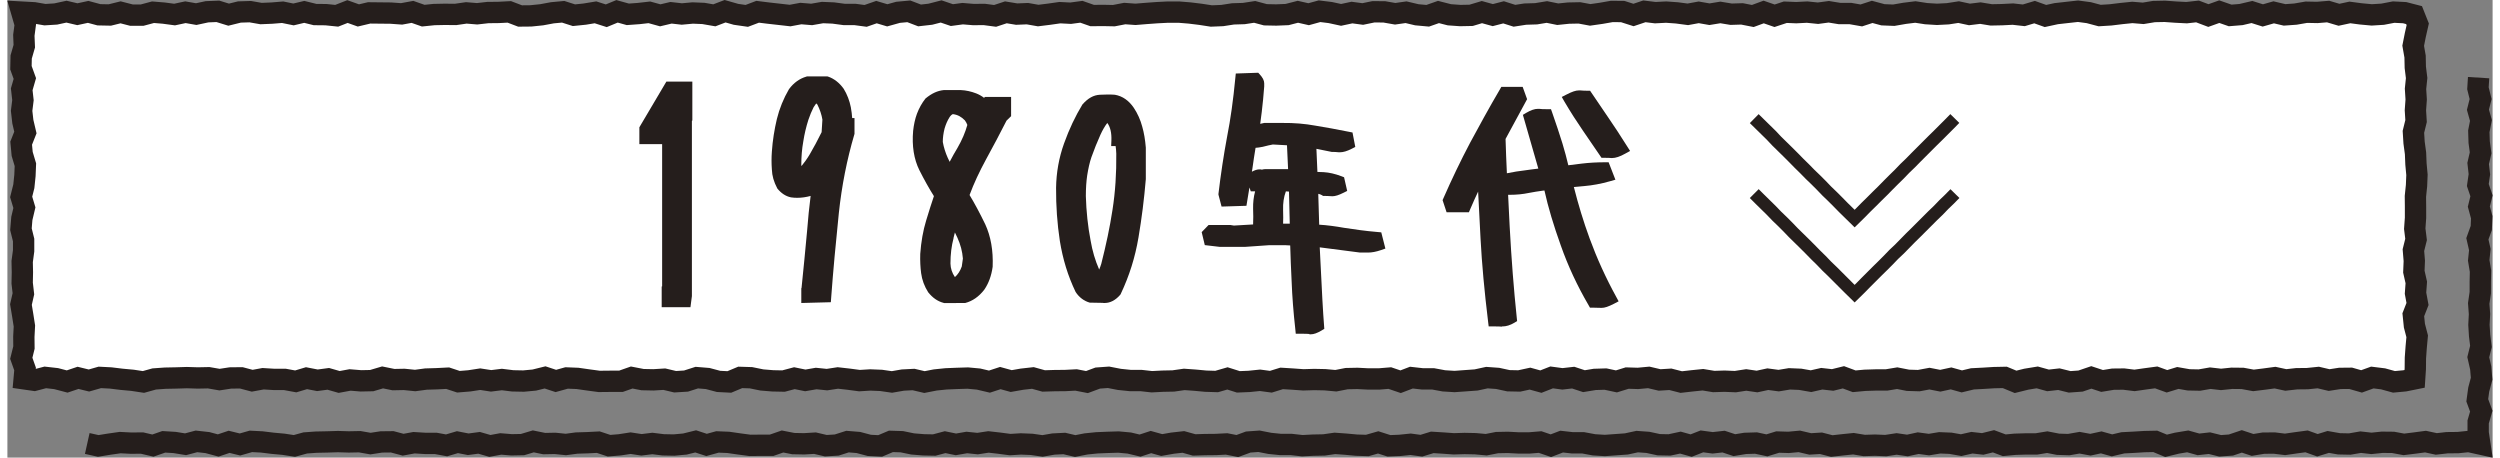 <?xml version="1.0" encoding="UTF-8"?>
<svg id="_レイヤー_2" data-name="レイヤー 2" xmlns="http://www.w3.org/2000/svg" viewBox="0 0 223.76 41.2" width="224" height="41">
  <rect x="0" y="0" width="223.76" height="41.2" fill="#808080" stroke="none"/>
  <defs>
    <style>
      .cls-1 {
        fill: #fff;
      }

      .cls-2 {
        stroke-width: 1.92px;
      }

      .cls-2, .cls-3 {
        fill: none;
        stroke: #251e1c;
      }

      .cls-3 {
        stroke-width: 1.13px;
      }

      .cls-4 {
        fill: #251e1c;
      }
    </style>
  </defs>
  <g id="main">
    <g>
      <polygon class="cls-1" points="216.74 34.11 215.85 34.29 214.88 34.38 213.9 34.11 212.93 33.99 211.96 34.34 210.98 34.06 210.01 34.07 209.04 34.22 208.06 33.99 207.09 34.09 206.12 34.1 205.14 34.21 204.17 34 203.2 34.13 202.23 34.25 201.25 34.07 200.28 34.06 199.31 34.16 198.34 34.05 197.36 34.22 196.39 34.2 195.42 34.03 194.44 34.33 193.47 33.98 192.5 34.11 191.52 34.25 190.55 34.13 189.58 34.14 188.6 34.3 187.63 33.98 186.66 34.31 185.68 34.38 184.71 34.14 183.73 34.25 182.76 33.98 181.78 34.14 180.81 34.38 179.84 33.98 178.87 34 177.9 34.06 176.93 34.11 175.97 34.34 175 34.07 174.03 34.28 173.06 34.09 172.09 34.27 171.12 34.24 170.15 34.05 169.19 34.21 168.22 34.21 167.25 34.24 166.28 34.33 165.31 33.97 164.34 34.21 163.36 34.1 162.39 34.32 161.42 34.15 160.45 34.11 159.48 34.27 158.5 34.14 157.53 34.35 156.56 34.21 155.58 34.36 154.61 34.32 153.63 34.35 152.66 34.19 151.68 34.29 150.71 34.4 149.73 34.15 148.76 34.21 147.78 33.98 146.81 34.07 145.84 34.04 144.87 34.34 143.89 34.13 142.92 34.16 141.95 34.32 140.98 34 140.01 34.11 139.04 33.98 138.07 34.36 137.09 34.09 136.12 34.3 135.15 34.28 134.18 34.07 133.21 34 132.24 34.21 131.27 34.28 130.3 34.35 129.33 34.29 128.36 34.11 127.39 34.11 126.41 34 125.44 34.37 124.47 34.04 123.5 34.12 122.53 34.12 121.55 34.07 120.58 34.09 119.61 34.28 118.63 34.19 117.66 34.17 116.68 34.2 115.71 34.13 114.73 34.07 113.76 34.37 112.78 34.24 111.8 34.34 110.83 34.38 109.85 34.07 108.88 34.35 107.9 34.32 106.93 34.23 105.96 34.16 104.98 34.3 104.01 34.32 103.04 34.37 102.06 34.26 101.09 34.26 100.12 34.16 99.14 33.97 98.17 34.04 97.2 34.4 96.22 34.21 95.25 34.26 94.28 34.27 93.3 34.3 92.33 34.03 91.35 34.14 90.38 34.31 89.4 34.04 88.42 34.36 87.44 34.13 86.47 34.04 85.49 34.07 84.52 34.11 83.54 34.21 82.57 34.4 81.59 34.17 80.62 34.22 79.64 34.39 78.67 34.25 77.69 34.21 76.72 34.27 75.74 34.14 74.77 34.03 73.79 34.18 72.82 34.08 71.84 34.25 70.86 34.05 69.88 34.31 68.91 34.29 67.93 34.21 66.95 34.01 65.98 33.98 65 34.39 64.03 34.34 63.05 34.08 62.07 34 61.1 34.31 60.12 34.37 59.15 34.14 58.17 34.2 57.19 34.18 56.21 33.99 55.24 34.33 54.26 34.33 53.28 34.34 52.31 34.21 51.33 34.07 50.35 34.03 49.38 34.3 48.41 33.98 47.44 34.22 46.47 34.31 45.49 34.29 44.52 34.17 43.55 34.29 42.57 34.14 41.59 34.29 40.61 34.37 39.64 34.05 38.66 34.1 37.68 34.13 36.71 34.26 35.73 34.16 34.76 34.18 33.78 33.98 32.8 34.27 31.83 34.29 30.85 34.21 29.87 34.39 28.89 34.11 27.91 34.24 26.93 34.05 25.96 34.34 24.98 34.16 24 34.16 23.02 34.1 22.04 34.28 21.06 34.02 20.08 34.03 19.1 34.18 18.12 34.01 17.14 34.03 16.16 34 15.18 34.03 14.2 34.05 13.22 34.12 12.25 34.39 11.26 34.24 10.28 34.15 9.3 34.03 8.32 33.98 7.34 34.26 6.36 34.02 5.38 34.35 4.39 34.09 3.41 33.98 2.42 34.24 1.51 34.11 1.59 33.22 1.25 32.26 1.49 31.29 1.48 30.32 1.53 29.35 1.38 28.39 1.22 27.42 1.44 26.45 1.33 25.49 1.35 24.52 1.33 23.55 1.46 22.58 1.46 21.61 1.22 20.64 1.3 19.67 1.53 18.7 1.24 17.73 1.48 16.77 1.58 15.8 1.62 14.83 1.33 13.86 1.24 12.89 1.62 11.93 1.39 10.95 1.28 9.98 1.4 9.02 1.29 8.04 1.57 7.07 1.22 6.1 1.24 5.13 1.52 4.16 1.48 3.18 1.61 2.2 1.29 1.09 2.4 1.15 3.38 1.32 4.35 1.26 5.32 1.05 6.3 1.28 7.27 1.07 8.24 1.33 9.22 1.35 10.19 1.11 11.16 1.36 12.14 1.36 13.11 1.1 14.08 1.18 15.05 1.31 16.03 1.1 17 1.27 17.97 1.06 18.95 1.02 19.92 1.32 20.89 1.08 21.86 1.05 22.84 1.22 23.81 1.18 24.78 1.1 25.76 1.3 26.73 1.07 27.7 1.31 28.68 1.32 29.65 1.42 30.62 1.04 31.6 1.39 32.57 1.16 33.54 1.17 34.52 1.18 35.49 1.25 36.47 1.07 37.44 1.41 38.42 1.31 39.38 1.29 40.35 1.3 41.32 1.16 42.29 1.24 43.26 1.13 44.22 1.12 45.19 1.07 46.16 1.44 47.13 1.43 48.1 1.33 49.07 1.15 50.04 1.06 51.01 1.37 51.98 1.27 52.95 1.11 53.92 1.42 54.89 1.02 55.86 1.29 56.83 1.22 57.8 1.11 58.78 1.38 59.75 1.15 60.72 1.26 61.7 1.17 62.67 1.21 63.65 1.38 64.62 1.01 65.6 1.29 66.57 1.43 67.55 1.06 68.52 1.18 69.5 1.29 70.47 1.4 71.44 1.22 72.41 1.3 73.39 1.13 74.36 1.17 75.33 1.3 76.3 1.3 77.27 1.43 78.25 1.09 79.22 1.38 80.19 1.11 81.16 1.02 82.13 1.39 83.1 1.28 84.07 1.03 85.04 1.36 86.01 1.23 86.98 1.31 87.95 1.3 88.93 1.43 89.9 1.11 90.87 1.27 91.84 1.23 92.81 1.4 93.78 1.28 94.76 1.14 95.73 1.19 96.7 1.06 97.67 1.4 98.65 1.39 99.62 1.41 100.6 1.22 101.57 1.29 102.55 1.21 103.52 1.14 104.5 1.09 105.47 1.09 106.45 1.17 107.43 1.29 108.4 1.44 109.38 1.4 110.35 1.25 111.32 1.22 112.3 1.07 113.27 1.33 114.24 1.35 115.22 1.31 116.19 1.06 117.16 1.28 118.14 1.01 119.11 1.13 120.08 1.34 121.06 1.13 122.03 1.26 123 1.06 123.98 1.07 124.95 1.24 125.93 1.1 126.9 1.33 127.88 1.42 128.85 1.08 129.83 1.33 130.81 1.4 131.79 1.38 132.76 1.09 133.74 1.36 134.71 1.11 135.69 1.42 136.66 1.27 137.64 1.24 138.61 1.08 139.59 1.28 140.56 1.18 141.54 1.16 142.51 1.34 143.49 1.2 144.46 1.03 145.44 1.04 146.41 1.35 147.39 1.02 148.37 1.14 149.35 1.09 150.32 1.16 151.3 1.29 152.28 1.11 153.25 1.28 154.23 1.12 155.2 1.28 156.18 1.25 157.15 1.44 158.13 1.08 159.11 1.42 160.08 1.1 161.06 1.14 162.04 1.09 163.02 1.19 163.99 1.06 164.97 1.22 165.95 1.22 166.92 1.39 167.9 1.07 168.87 1.33 169.84 1.37 170.82 1.2 171.79 1.08 172.76 1.23 173.73 1.29 174.71 1.24 175.68 1.09 176.66 1.3 177.64 1.18 178.62 1.34 179.59 1.32 180.57 1.27 181.55 1.38 182.52 1.09 183.5 1.44 184.47 1.23 185.45 1.12 186.43 1.01 187.4 1.14 188.38 1.4 189.36 1.34 190.34 1.22 191.32 1.12 192.3 1.2 193.27 1.04 194.25 1.02 195.23 1.09 196.21 1.14 197.19 1.03 198.17 1.4 199.15 1.05 200.13 1.39 201.11 1.31 202.09 1.08 203.07 1.39 204.05 1.11 205.03 1.34 206.01 1.27 206.99 1.1 207.97 1.12 208.95 1.04 209.93 1.33 210.91 1.12 211.9 1.25 212.88 1.34 213.86 1.28 214.85 1.09 215.84 1.14 216.69 1.36 217.02 2.19 216.8 3.16 216.61 4.12 216.78 5.09 216.8 6.06 216.92 7.03 216.82 8 216.88 8.96 216.81 9.93 216.87 10.9 216.63 11.87 216.69 12.84 216.82 13.8 216.86 14.77 216.95 15.74 216.91 16.71 216.81 17.68 216.82 18.65 216.82 19.62 216.75 20.59 216.87 21.56 216.63 22.52 216.71 23.49 216.67 24.46 216.89 25.43 216.82 26.4 217 27.37 216.62 28.34 216.72 29.32 216.97 30.28 216.88 31.26 216.81 32.23 216.8 33.21 216.74 34.11"/>
      <polygon class="cls-2" points="216.74 34.11 215.85 34.29 214.88 34.38 213.9 34.11 212.93 33.99 211.96 34.34 210.98 34.06 210.01 34.07 209.04 34.22 208.06 33.99 207.09 34.09 206.12 34.1 205.14 34.21 204.17 34 203.2 34.13 202.23 34.25 201.25 34.07 200.28 34.06 199.31 34.16 198.34 34.05 197.36 34.22 196.39 34.2 195.42 34.03 194.44 34.33 193.47 33.98 192.5 34.11 191.52 34.25 190.55 34.13 189.58 34.14 188.6 34.3 187.63 33.98 186.66 34.31 185.68 34.38 184.71 34.14 183.73 34.25 182.76 33.98 181.78 34.14 180.81 34.38 179.84 33.98 178.87 34 177.9 34.06 176.93 34.11 175.97 34.34 175 34.07 174.03 34.28 173.06 34.09 172.09 34.27 171.12 34.24 170.15 34.05 169.19 34.21 168.22 34.21 167.25 34.24 166.28 34.33 165.31 33.97 164.34 34.21 163.36 34.1 162.39 34.32 161.42 34.15 160.45 34.11 159.48 34.27 158.5 34.14 157.53 34.35 156.56 34.21 155.58 34.36 154.61 34.32 153.63 34.35 152.66 34.19 151.68 34.29 150.71 34.4 149.73 34.15 148.76 34.21 147.78 33.98 146.81 34.07 145.84 34.04 144.87 34.34 143.89 34.13 142.92 34.16 141.95 34.32 140.98 34 140.01 34.11 139.04 33.98 138.07 34.36 137.09 34.09 136.12 34.3 135.15 34.28 134.18 34.07 133.21 34 132.24 34.21 131.27 34.28 130.3 34.35 129.33 34.29 128.36 34.11 127.39 34.11 126.41 34 125.44 34.37 124.47 34.04 123.5 34.12 122.53 34.12 121.55 34.07 120.58 34.09 119.61 34.28 118.63 34.19 117.66 34.17 116.68 34.2 115.71 34.13 114.73 34.07 113.76 34.37 112.78 34.24 111.8 34.34 110.83 34.38 109.85 34.07 108.88 34.35 107.9 34.32 106.93 34.23 105.96 34.16 104.98 34.3 104.01 34.32 103.04 34.37 102.06 34.26 101.09 34.26 100.12 34.16 99.14 33.97 98.17 34.04 97.2 34.4 96.22 34.21 95.25 34.26 94.28 34.27 93.3 34.3 92.33 34.03 91.35 34.14 90.38 34.31 89.4 34.04 88.42 34.36 87.44 34.13 86.47 34.04 85.49 34.07 84.52 34.11 83.54 34.21 82.57 34.4 81.59 34.17 80.62 34.22 79.64 34.39 78.67 34.25 77.69 34.21 76.72 34.27 75.74 34.14 74.77 34.03 73.79 34.18 72.82 34.08 71.84 34.25 70.86 34.05 69.88 34.31 68.91 34.29 67.93 34.21 66.95 34.01 65.98 33.98 65 34.39 64.03 34.34 63.05 34.08 62.07 34 61.1 34.31 60.12 34.37 59.15 34.14 58.17 34.2 57.19 34.18 56.21 33.99 55.24 34.33 54.26 34.33 53.28 34.34 52.31 34.21 51.33 34.07 50.35 34.03 49.38 34.3 48.41 33.98 47.44 34.22 46.47 34.31 45.49 34.29 44.52 34.17 43.55 34.29 42.57 34.14 41.59 34.29 40.61 34.37 39.64 34.05 38.66 34.1 37.68 34.13 36.71 34.26 35.73 34.16 34.76 34.18 33.78 33.98 32.8 34.27 31.83 34.29 30.85 34.21 29.87 34.39 28.89 34.11 27.91 34.24 26.93 34.05 25.96 34.34 24.98 34.16 24 34.16 23.02 34.1 22.04 34.28 21.06 34.02 20.08 34.03 19.1 34.18 18.12 34.01 17.14 34.03 16.16 34 15.18 34.03 14.2 34.05 13.22 34.12 12.25 34.39 11.26 34.24 10.28 34.15 9.3 34.03 8.32 33.98 7.34 34.26 6.36 34.02 5.38 34.35 4.39 34.09 3.41 33.98 2.42 34.24 1.51 34.11 1.59 33.22 1.25 32.26 1.49 31.29 1.48 30.32 1.53 29.35 1.38 28.39 1.22 27.42 1.44 26.45 1.33 25.49 1.35 24.52 1.33 23.55 1.46 22.58 1.46 21.61 1.22 20.64 1.3 19.67 1.53 18.7 1.24 17.73 1.48 16.77 1.58 15.8 1.62 14.83 1.33 13.86 1.24 12.89 1.62 11.93 1.39 10.95 1.28 9.98 1.4 9.02 1.29 8.04 1.57 7.07 1.22 6.1 1.24 5.13 1.52 4.16 1.48 3.18 1.61 2.2 1.29 1.09 2.4 1.15 3.38 1.32 4.35 1.26 5.32 1.05 6.3 1.28 7.27 1.07 8.24 1.33 9.22 1.35 10.19 1.11 11.16 1.36 12.14 1.36 13.11 1.1 14.08 1.18 15.05 1.31 16.03 1.1 17 1.27 17.97 1.06 18.95 1.02 19.92 1.32 20.89 1.08 21.86 1.05 22.84 1.22 23.81 1.18 24.78 1.1 25.76 1.3 26.73 1.07 27.7 1.31 28.68 1.32 29.65 1.42 30.62 1.04 31.6 1.39 32.57 1.16 33.54 1.17 34.52 1.18 35.49 1.25 36.47 1.07 37.44 1.41 38.42 1.31 39.38 1.29 40.35 1.3 41.32 1.16 42.29 1.24 43.26 1.13 44.22 1.12 45.19 1.07 46.16 1.44 47.13 1.43 48.1 1.33 49.07 1.15 50.04 1.06 51.01 1.37 51.98 1.27 52.95 1.11 53.92 1.42 54.89 1.02 55.86 1.29 56.83 1.22 57.8 1.11 58.78 1.38 59.75 1.15 60.72 1.26 61.7 1.17 62.67 1.21 63.65 1.38 64.62 1.01 65.6 1.29 66.57 1.43 67.55 1.06 68.52 1.18 69.5 1.29 70.47 1.4 71.44 1.22 72.41 1.3 73.39 1.13 74.36 1.17 75.33 1.3 76.3 1.3 77.27 1.43 78.25 1.09 79.22 1.38 80.19 1.11 81.16 1.02 82.13 1.39 83.1 1.28 84.07 1.03 85.04 1.36 86.01 1.23 86.98 1.31 87.95 1.3 88.93 1.43 89.9 1.11 90.87 1.27 91.84 1.23 92.81 1.4 93.78 1.28 94.76 1.14 95.73 1.19 96.7 1.06 97.67 1.4 98.65 1.39 99.62 1.41 100.6 1.22 101.57 1.29 102.55 1.21 103.52 1.14 104.5 1.09 105.47 1.09 106.45 1.17 107.43 1.29 108.4 1.44 109.38 1.4 110.35 1.25 111.32 1.22 112.3 1.07 113.27 1.33 114.24 1.35 115.22 1.31 116.19 1.06 117.16 1.28 118.14 1.01 119.11 1.13 120.08 1.34 121.06 1.13 122.03 1.26 123 1.06 123.98 1.07 124.95 1.24 125.93 1.1 126.9 1.33 127.88 1.42 128.85 1.08 129.83 1.33 130.81 1.4 131.79 1.38 132.76 1.09 133.74 1.36 134.71 1.11 135.69 1.42 136.66 1.27 137.64 1.24 138.61 1.08 139.59 1.28 140.56 1.18 141.54 1.16 142.51 1.34 143.49 1.2 144.46 1.03 145.44 1.04 146.41 1.35 147.39 1.02 148.37 1.14 149.35 1.09 150.32 1.16 151.3 1.29 152.28 1.11 153.25 1.28 154.23 1.12 155.2 1.28 156.18 1.25 157.15 1.44 158.13 1.08 159.11 1.42 160.08 1.1 161.06 1.14 162.04 1.09 163.02 1.19 163.99 1.06 164.97 1.22 165.95 1.22 166.92 1.39 167.9 1.07 168.87 1.33 169.84 1.37 170.82 1.2 171.79 1.08 172.76 1.23 173.73 1.29 174.71 1.24 175.68 1.09 176.66 1.3 177.64 1.18 178.62 1.34 179.59 1.32 180.57 1.27 181.55 1.38 182.52 1.09 183.5 1.44 184.47 1.23 185.45 1.12 186.43 1.01 187.4 1.14 188.38 1.4 189.36 1.34 190.34 1.22 191.32 1.12 192.3 1.2 193.27 1.04 194.25 1.02 195.23 1.09 196.21 1.14 197.19 1.03 198.17 1.4 199.15 1.05 200.13 1.39 201.11 1.31 202.09 1.08 203.07 1.39 204.05 1.11 205.03 1.34 206.01 1.27 206.99 1.1 207.97 1.12 208.95 1.04 209.93 1.33 210.91 1.12 211.9 1.25 212.88 1.34 213.86 1.28 214.85 1.09 215.84 1.14 216.69 1.36 217.02 2.19 216.8 3.16 216.61 4.12 216.78 5.09 216.8 6.06 216.92 7.03 216.82 8 216.88 8.96 216.81 9.93 216.87 10.9 216.63 11.87 216.69 12.84 216.82 13.8 216.86 14.77 216.95 15.74 216.91 16.71 216.81 17.68 216.82 18.65 216.82 19.62 216.75 20.59 216.87 21.56 216.63 22.52 216.71 23.49 216.67 24.46 216.89 25.43 216.82 26.4 217 27.37 216.62 28.34 216.72 29.32 216.97 30.28 216.88 31.26 216.81 32.23 216.8 33.21 216.74 34.11"/>
    </g>
    <g>
      <polygon class="cls-4" points="58.91 27.66 58.91 25.8 58.95 25.78 58.95 12.98 56.9 12.98 56.9 11.46 59.33 7.35 61.67 7.35 61.67 10.84 61.63 10.89 61.63 26.66 61.5 27.66 58.91 27.66"/>
      <path class="cls-4" d="M71.5,25.95c.18-1.78,.35-3.46,.5-5.14,.09-1.12,.19-2.18,.32-3.17-.4,.11-.8,.17-1.2,.17-.19,0-.38-.01-.57-.04-.48-.1-.88-.37-1.23-.8-.32-.61-.47-1.14-.49-1.71-.04-.54-.04-1.08,0-1.61,.07-1.02,.23-2,.45-2.93,.23-.94,.6-1.85,1.09-2.69,.43-.58,.95-.95,1.56-1.13l.06-.02h1.84l.07,.02c.53,.18,1.02,.56,1.4,1.1,.32,.53,.52,1.06,.64,1.66,.06,.37,.11,.68,.12,.97h.21v1.43l-.02,.06c-.66,2.24-1.13,4.61-1.39,7.06-.28,2.7-.51,5.2-.69,7.62l-.03,.41-2.66,.07v-1.35Zm1.33-16.65c-.07,.09-.15,.21-.24,.35-.18,.35-.33,.72-.47,1.13-.21,.66-.36,1.3-.46,1.95-.12,.67-.18,1.36-.18,2.13,0,.03,.01,.06,.02,.09,.27-.33,.52-.68,.75-1.07,.35-.6,.7-1.25,1.06-1.98l.07-1.13c-.07-.44-.23-.92-.46-1.37l-.09-.08Z"/>
      <path class="cls-4" d="M84.35,27.29l-.06-.02c-.54-.14-.99-.46-1.39-.96-.34-.54-.55-1.11-.63-1.71-.07-.53-.1-1.11-.08-1.74,.08-1.1,.25-2.08,.53-3,.25-.82,.48-1.56,.7-2.2-.44-.7-.87-1.47-1.31-2.34-.49-.99-.68-2.18-.56-3.54,.06-.55,.17-1.07,.34-1.53,.2-.53,.45-.97,.77-1.38,.57-.47,1.08-.7,1.65-.76h1.53c.48,.02,.95,.13,1.39,.3,.25,.1,.49,.23,.72,.41l.04-.09h2.38v1.73l-.41,.4c-.6,1.18-1.21,2.33-1.84,3.48-.61,1.12-1.1,2.17-1.49,3.22,.46,.76,.92,1.62,1.41,2.63,.5,1.08,.73,2.37,.67,3.83-.11,.8-.36,1.49-.76,2.07-.49,.63-1.06,1.02-1.71,1.19h-.06s-1.84,.01-1.84,.01Zm.84-5.85c-.19,.72-.28,1.46-.28,2.29,.01,.44,.15,.85,.39,1.2,0,0,.01,.01,.01,.02,.27-.24,.48-.56,.62-.96l.1-.71c-.05-.64-.21-1.25-.49-1.87-.08-.16-.15-.32-.23-.48-.04,.17-.09,.34-.13,.52Zm-.05-11.17c-.11,.04-.21,.13-.31,.28-.19,.3-.33,.62-.45,1.02-.11,.44-.16,.84-.16,1.21,.08,.46,.24,.98,.45,1.44,.06,.12,.12,.24,.17,.35,.23-.44,.46-.86,.7-1.25,.41-.71,.7-1.39,.89-2.07-.05-.14-.13-.29-.22-.41-.31-.32-.65-.51-1.06-.56Z"/>
      <path class="cls-4" d="M98.67,27.27c-.17,0-.36,0-.55-.01-.19,0-.37-.01-.55-.01h-.11c-.51-.14-.96-.47-1.28-.96-.7-1.46-1.15-2.94-1.42-4.59-.24-1.58-.35-3.15-.34-4.79,.02-1.38,.26-2.72,.72-4,.46-1.29,1.02-2.46,1.65-3.5,.51-.58,1.01-.85,1.58-.88,.23-.01,.45-.02,.67-.02s.45,0,.67,.02c.7,.12,1.27,.53,1.71,1.18,.34,.51,.6,1.09,.76,1.7,.16,.56,.26,1.16,.32,1.88v2.84c-.15,1.79-.37,3.54-.66,5.25-.3,1.78-.82,3.44-1.59,5.07l-.03,.06-.04,.05c-.42,.48-.89,.72-1.39,.72,0,0-.11,0-.12,0Zm.36-16.2c-.22,.29-.43,.65-.62,1.07-.29,.64-.56,1.32-.81,2.02-.16,.47-.28,1.01-.38,1.64-.08,.55-.12,1.16-.12,1.86,.04,1.37,.18,2.72,.43,4.01,.16,.93,.41,1.78,.77,2.6,.07-.16,.13-.33,.19-.52,.43-1.69,.77-3.28,1.01-4.86,.25-1.59,.36-3.29,.34-5.05-.01-.27-.03-.5-.06-.69h-.4l.02-.48c.03-.7-.1-1.25-.37-1.6Z"/>
      <path class="cls-4" d="M117.23,30.07c-.2-.02-.44-.02-.73-.02h-.5l-.04-.41c-.17-1.52-.28-2.95-.33-4.27-.06-1.17-.1-2.26-.13-3.27l-.39-.02h-1.55s-2.15,.15-2.15,.15h-2.24s-1.36-.16-1.36-.16l-.28-1.17,.62-.64h1.97l.31,.05,1.73-.1c.02-.45,.02-.97,0-1.43-.01-.52,.04-1.03,.18-1.55h-.39l-.12-.35c-.07,.41-.14,.84-.21,1.28l-.06,.37-2.24,.07-.28-1.07v-.08c.21-1.76,.47-3.49,.78-5.15,.31-1.56,.55-3.29,.74-5.28l.04-.4,2.02-.07,.14,.15c.26,.28,.4,.55,.4,.8v.29c-.06,.8-.13,1.54-.22,2.28,0,0-.12,.91-.14,1.08l.36-.08h1.65c1.05-.01,2.01,.07,2.94,.24,.93,.15,1.96,.34,3.06,.56l.3,.06,.25,1.3-.31,.16c-.43,.22-.77,.32-1.07,.32h-.12c-.21-.03-.4-.03-.58-.03h-.03l-1.39-.28,.09,2.08c.16,0,.35,.02,.56,.02,.5,.03,1.03,.15,1.61,.37l.23,.09,.28,1.23-.32,.16c-.44,.22-.75,.32-1.02,.32,0,0-.3-.01-.38-.02-.1,0-.21-.01-.32-.01h-.13l-.11-.07c-.1-.06-.22-.1-.32-.12v.12l.08,2.66c.69,.04,1.44,.14,2.23,.28,.92,.14,1.93,.29,3.03,.38l.33,.03,.37,1.46-.4,.14c-.44,.15-.82,.22-1.17,.22h-.71l-3.63-.47c.22,4.54,.29,5.77,.39,7.05l.02,.29-.25,.15c-.39,.23-.69,.34-.97,.34h-.12Zm-1.77-9.93l-.07-2.89-.28-.02c-.19,.51-.27,1.06-.25,1.68,.01,.5,.02,.9,0,1.23h.6Zm-3.08-6.83c-.1,.58-.19,1.2-.29,1.91-.01,.08-.02,.16-.04,.24,.26-.14,.48-.21,.68-.21h.12s.11,.03,.11,.03l.08-.03,.18-.02h2.09s-.1-2.15-.1-2.15l-1.27-.07c-.22,.04-.55,.11-.92,.21-.25,.05-.46,.08-.64,.09Z"/>
      <path class="cls-4" d="M134.56,29.41c-.18-.02-.42-.02-.69-.02h-.5l-.05-.41c-.34-2.79-.56-5.22-.68-7.45l-.22-4.28c-.21,.44-.44,.95-.71,1.58l-.12,.28h-2.01l-.36-1.09,.07-.16c.74-1.69,1.55-3.38,2.41-5.01,.78-1.44,1.69-3.12,2.68-4.8l.13-.23h1.92l.4,1.11-1.94,3.58c.03,1.02,.07,2.05,.12,3.09,.6-.12,1.13-.21,1.61-.26,.43-.06,.84-.12,1.22-.16l-1.39-4.84,.3-.18c.41-.24,.75-.36,1.05-.36h.12c.19,.03,.4,.03,.65,.03h.41l.11,.31c.35,.98,.64,1.89,.92,2.77,.21,.7,.39,1.36,.53,1.97l1.21-.15c.66-.08,1.37-.12,2.1-.12h.32l.61,1.57-.49,.14c-.81,.23-1.58,.37-2.28,.43-.33,.03-.66,.06-.97,.09,.4,1.58,.86,3.1,1.42,4.63,.64,1.75,1.44,3.52,2.39,5.25l.22,.41-.42,.22c-.51,.26-.83,.37-1.11,.37,0,0-.31,0-.41-.01-.12,0-.25-.01-.38-.01h-.26l-.13-.23c-1.01-1.73-1.85-3.53-2.49-5.35-.65-1.81-1.14-3.44-1.48-4.97l-.17,.02c-.42,.06-.83,.12-1.23,.2-.52,.11-1.1,.17-1.73,.17-.05,0-.09,0-.14,0l.14,2.84c.16,2.97,.37,5.67,.64,8.24l.03,.29-.25,.15c-.37,.22-.73,.33-1.06,.33h-.05Zm9.88-15.18c-.19-.02-.39-.02-.61-.02h-.3l-1.69-2.47c-.53-.77-1.09-1.64-1.65-2.59l-.24-.42,.43-.22c.51-.26,.83-.37,1.11-.37,0,0,.31,0,.41,.02,.12,0,.24,.01,.36,.01h.24l1.69,2.49c.48,.69,1.01,1.51,1.65,2.52l.26,.41-.43,.24c-.48,.27-.87,.4-1.19,.4h-.05Z"/>
    </g>
    <polyline class="cls-2" points="222.5 6.99 222.44 7.95 222.68 8.92 222.44 9.88 222.71 10.85 222.52 11.82 222.55 12.79 222.68 13.76 222.46 14.72 222.57 15.69 222.43 16.66 222.76 17.63 222.52 18.6 222.78 19.56 222.74 20.53 222.39 21.5 222.61 22.47 222.51 23.44 222.67 24.41 222.65 25.38 222.65 26.35 222.51 27.32 222.58 28.28 222.53 29.25 222.59 30.22 222.71 31.19 222.47 32.16 222.69 33.13 222.77 34.1 222.51 35.08 222.38 36.04 222.74 37.02 222.46 37.99 222.46 38.97 222.61 39.97 221.61 39.75 220.64 39.85 219.66 39.86 218.69 39.97 217.72 39.76 216.74 39.89 215.77 40.01 214.8 39.83 213.82 39.82 212.85 39.92 211.88 39.81 210.9 39.98 209.93 39.96 208.96 39.79 207.99 40.09 207.01 39.74 206.04 39.87 205.07 40.01 204.1 39.89 203.12 39.9 202.15 40.06 201.18 39.74 200.2 40.07 199.23 40.14 198.26 39.9 197.28 40.01 196.31 39.74 195.34 39.9 194.36 40.14 193.39 39.74 192.42 39.76 191.44 39.82 190.47 39.87 189.49 40.1 188.52 39.83 187.55 40.04 186.57 39.86 185.6 40.03 184.63 40 183.66 39.81 182.69 39.97 181.73 39.97 180.76 40 179.79 40.09 178.82 39.73 177.85 39.97 176.88 39.86 175.91 40.08 174.95 39.91 173.98 39.87 173.01 40.03 172.04 39.9 171.07 40.11 170.1 39.97 169.12 40.12 168.15 40.08 167.18 40.11 166.21 39.95 165.24 40.05 164.26 40.16 163.29 39.91 162.32 39.97 161.34 39.74 160.37 39.83 159.39 39.8 158.42 40.1 157.44 39.89 156.47 39.92 155.49 40.08 154.52 39.76 153.54 39.87 152.57 39.74 151.6 40.12 150.63 39.85 149.65 40.06 148.68 40.04 147.71 39.83 146.74 39.76 145.77 39.97 144.8 40.04 143.83 40.11 142.85 40.05 141.88 39.87 140.91 39.87 139.94 39.76 138.97 40.13 138 39.8 137.03 39.88 136.06 39.88 135.09 39.83 134.12 39.85 133.15 40.04 132.17 39.95 131.2 39.93 130.23 39.96 129.26 39.89 128.29 39.83 127.31 40.13 126.34 40 125.37 40.1 124.39 40.14 123.42 39.83 122.44 40.11 121.47 40.08 120.49 39.99 119.52 39.92 118.54 40.06 117.56 40.08 116.59 40.13 115.61 40.02 114.64 40.02 113.66 39.92 112.69 39.73 111.72 39.8 110.74 40.16 109.77 39.97 108.8 40.02 107.82 40.03 106.85 40.06 105.88 39.79 104.9 39.9 103.93 40.07 102.96 39.8 101.98 40.12 101.01 39.89 100.04 39.8 99.06 39.83 98.09 39.87 97.11 39.97 96.14 40.16 95.16 39.93 94.18 39.98 93.2 40.15 92.23 40.01 91.25 39.97 90.28 40.03 89.3 39.9 88.33 39.79 87.35 39.94 86.38 39.84 85.4 40.01 84.43 39.81 83.45 40.07 82.48 40.05 81.5 39.97 80.53 39.77 79.55 39.74 78.58 40.15 77.6 40.1 76.62 39.84 75.64 39.76 74.67 40.07 73.69 40.13 72.71 39.9 71.74 39.96 70.76 39.94 69.79 39.75 68.81 40.09 67.83 40.09 66.86 40.1 65.88 39.97 64.91 39.83 63.93 39.79 62.95 40.06 61.97 39.74 61 39.98 60.02 40.07 59.04 40.05 58.07 39.93 57.09 40.05 56.11 39.9 55.14 40.05 54.17 40.13 53.2 39.81 52.23 39.86 51.25 39.89 50.28 40.02 49.31 39.92 48.33 39.94 47.35 39.74 46.38 40.03 45.4 40.05 44.42 39.97 43.44 40.15 42.47 39.87 41.49 40 40.52 39.81 39.54 40.1 38.56 39.92 37.59 39.92 36.61 39.86 35.63 40.04 34.65 39.78 33.67 39.79 32.69 39.94 31.72 39.77 30.74 39.79 29.76 39.76 28.78 39.79 27.8 39.81 26.82 39.88 25.84 40.15 24.86 40 23.88 39.91 22.9 39.79 21.92 39.74 20.94 40.02 19.96 39.78 18.98 40.11 18.01 39.85 17.02 39.74 16.04 40 15.06 39.84 14.08 39.78 13.1 40.12 12.12 39.89 11.14 39.9 10.15 39.85 9.17 39.99 8.18 40.15 7.19 39.93"/>
    <g>
      <polyline class="cls-3" points="175.34 10.67 174.85 11.17 174.35 11.67 173.85 12.17 173.35 12.66 172.85 13.16 172.35 13.66 171.85 14.16 171.35 14.67 170.84 15.16 170.35 15.67 169.85 16.16 169.35 16.66 168.85 17.17 168.34 17.67 167.84 18.17 167.33 18.67 166.83 19.18 166.32 19.68 165.82 19.19 165.32 18.7 164.82 18.19 164.32 17.69 163.81 17.2 163.32 16.69 162.82 16.19 162.31 15.7 161.81 15.19 161.31 14.7 160.82 14.2 160.32 13.7 159.81 13.2 159.3 12.7 158.81 12.18 158.3 11.68 157.79 11.18 157.28 10.68"/>
      <polyline class="cls-3" points="175.35 17.43 174.86 17.93 174.35 18.42 173.86 18.93 173.35 19.42 172.85 19.92 172.35 20.42 171.85 20.92 171.34 21.42 170.85 21.92 170.35 22.43 169.84 22.91 169.35 23.42 168.85 23.92 168.34 24.42 167.84 24.92 167.33 25.43 166.83 25.94 166.32 26.44 165.82 25.95 165.32 25.45 164.82 24.95 164.32 24.45 163.81 23.96 163.32 23.45 162.82 22.96 162.32 22.45 161.82 21.95 161.31 21.45 160.81 20.96 160.32 20.45 159.82 19.95 159.31 19.46 158.81 18.94 158.3 18.44 157.79 17.94 157.28 17.43"/>
    </g>
  </g>
</svg>